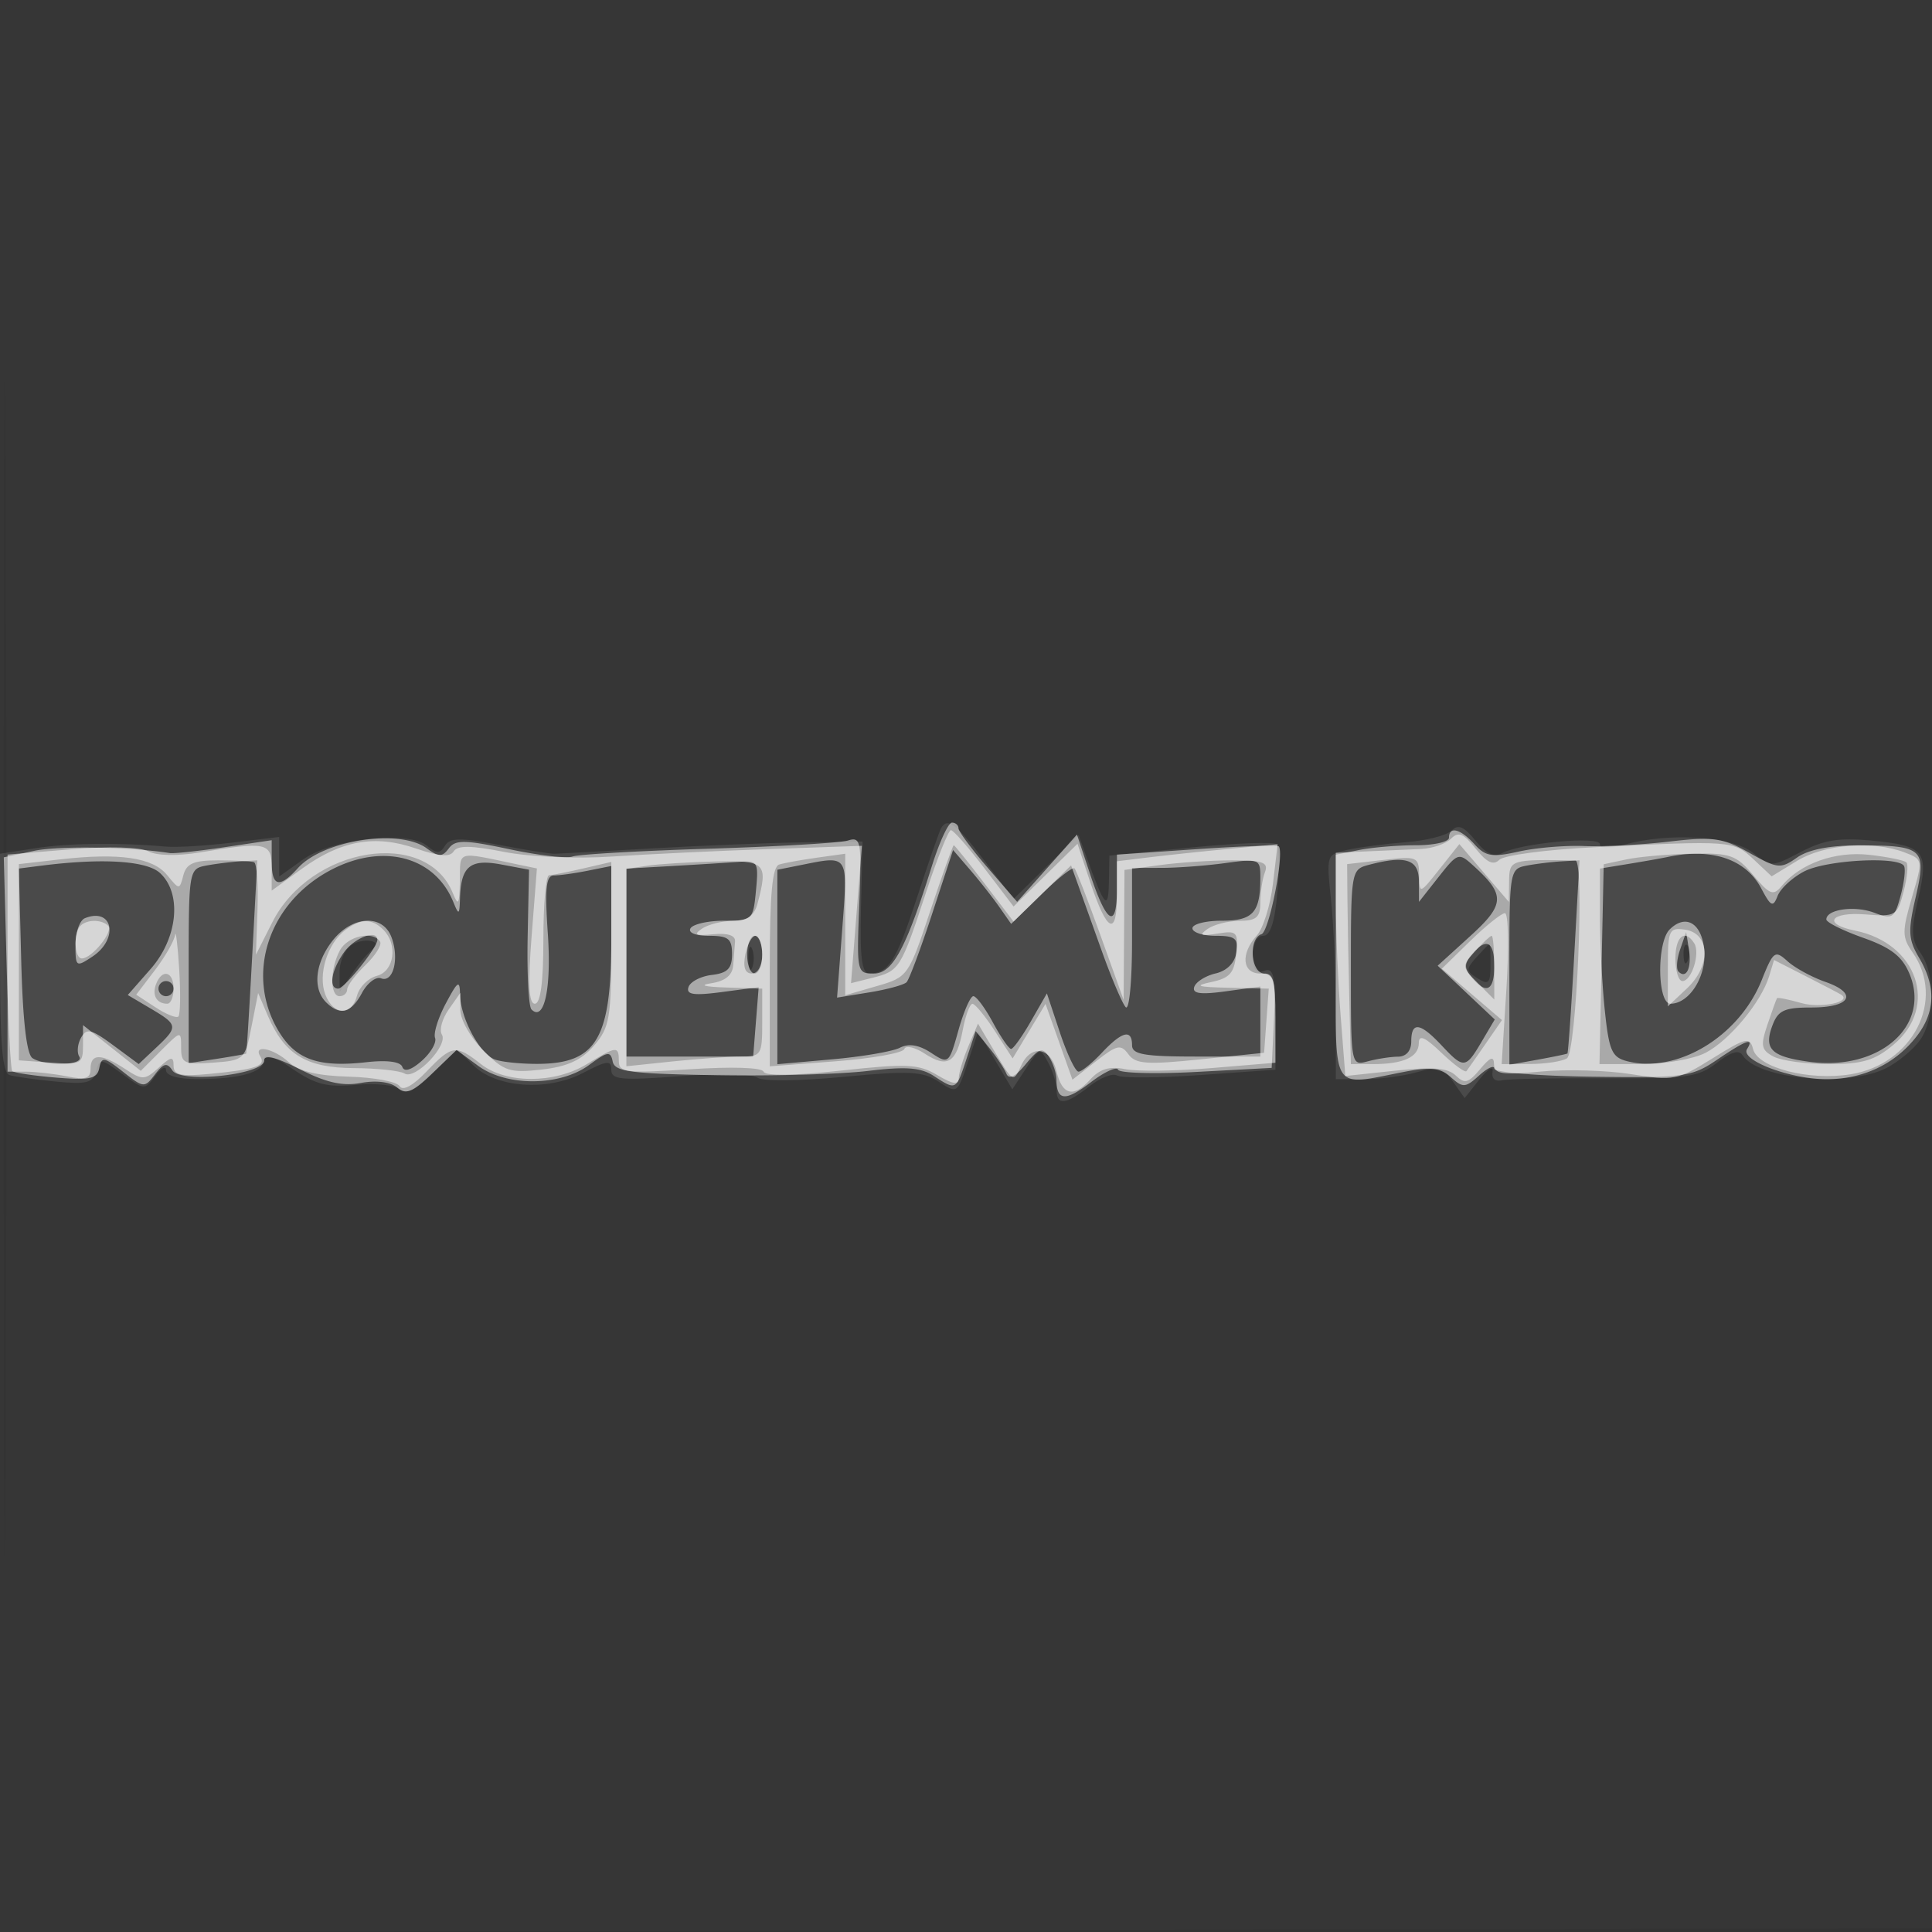 <svg xmlns="http://www.w3.org/2000/svg" width="256" height="256"><rect width="100%" height="100%" fill="#333333" stroke="none"/><path fill-opacity=".016" d="M0 128.004v128.004l128.25-.254 128.25-.254.254-127.75L257.008 0H0v128.004m.485.496c0 70.4.119 99.053.265 63.672.146-35.38.146-92.98 0-128C.604 29.153.485 58.1.485 128.5" fill="#FFF" fill-rule="evenodd"/><path fill-opacity=".099" d="M124.693 109.75c-.233.412-1.677 4.575-3.208 9.25-2.749 8.397-3.732 9.955-6.297 9.985-.999.011-1.262-2.069-1.102-8.735l.209-8.75-7.897.114c-4.344.062-13.298.421-19.898.798-6.6.376-12.45.7-13 .718-.55.018-3.863-.51-7.363-1.175-5.175-.983-6.514-.963-7.173.104-.668 1.08-1.09 1.081-2.385.006-2.474-2.053-12.532-.947-16.394 1.804L37 116.136V110.901l-6.25.753c-3.438.415-7.375.652-8.75.527-6.122-.557-12.867-.477-17.25.204l-4.75.738v14.47c0 10.701.326 14.571 1.25 14.86.688.214 3.442.601 6.122.859 4.123.398 4.946.186 5.354-1.374.456-1.742.647-1.722 3.46.358 2.931 2.167 3 2.171 4.396.261.78-1.066 1.418-1.403 1.418-.748 0 .737 1.621 1.186 4.25 1.177 5.667-.018 8.75-.924 8.75-2.572 0-.923 1.193-.539 3.75 1.208 3.07 2.097 4.603 2.481 8.451 2.121 2.586-.242 5.173.031 5.749.607.728.728 2.045.078 4.336-2.142l3.289-3.188 2.101 2.1c3.03 3.031 9.842 3.523 14.574 1.053 3.189-1.665 3.75-1.728 3.75-.422 0 1.319 1.285 1.439 9.096.849 5.002-.377 9.615-.291 10.25.191.664.505 5.488.464 11.367-.096 8.814-.841 10.549-.753 12.675.64 2.442 1.6 2.474 1.578 3.842-2.525l1.379-4.138 2.263 3.836 2.263 3.835 1.832-2.793c1.788-2.725 1.859-2.743 2.933-.737.605 1.13 1.1 2.76 1.1 3.621 0 2.11 1.216 1.971 4.355-.499 1.444-1.136 3.094-1.776 3.666-1.422.572.354 5.527.325 11.01-.064l9.969-.707v-6.839c0-5.669-.257-6.742-1.5-6.265-1.097.421-1.5-.125-1.5-2.031 0-1.546.56-2.607 1.376-2.607.95 0 1.534-1.782 1.886-5.75.28-3.162.223-6.034-.127-6.381-.349-.347-5.473-.15-11.385.438L147 113.376l-.068 3.562c-.072 3.811-.568 3.248-2.956-3.357l-1.055-2.92-4.308 4.228-4.308 4.228-3.858-5.058c-3.788-4.967-4.906-5.805-5.754-4.309m67.65.305c-.637.638-3.337 1.328-6 1.535-2.664.206-6.14.656-7.724 1.001-2.879.625-2.881.63-2.25 6.664.347 3.321.631 10.022.631 14.892V143h3.757c2.066 0 5.213-.418 6.993-.928 2.782-.798 3.454-.622 4.781 1.25l1.544 2.178 1.988-2.5c1.093-1.375 1.863-1.825 1.712-1-.164.897.328 1.359 1.225 1.15.825-.193 6.966-.317 13.646-.275 10.937.069 12.415-.135 14.848-2.049 1.783-1.402 2.931-1.756 3.375-1.038 2.001 3.238 14.081 4.324 19.12 1.718 1.589-.822 3.592-2.497 4.45-3.723 1.98-2.827 2.011-8.696.06-11.481-1.257-1.795-1.31-2.97-.323-7.245 1.45-6.282.859-7.005-6.284-7.687-4.197-.4-6.254-.063-9.281 1.521-3.869 2.025-3.902 2.025-6.385.072-2.768-2.177-11.204-2.69-16.983-1.033-2.119.608-3.243.583-3.243-.072 0-1.122-10.513-.151-13 1.201-1.036.564-2.119.045-3.5-1.674-1.516-1.887-2.28-2.209-3.157-1.33M46.729 125.132c-.966.54-1.729 2.147-1.729 3.64v2.673l1.692-2.472c.931-1.36 2.104-2.754 2.607-3.098 1.588-1.085-.751-1.761-2.57-.743M99.158 127c0 1.375.227 1.938.504 1.25.278-.687.278-1.812 0-2.5-.277-.687-.504-.125-.504 1.25m96.537-.216c-1.489 1.646-1.481 1.868.095 2.853 1.463.914 1.71.656 1.71-1.785 0-1.568-.043-2.852-.095-2.852-.052 0-.822.803-1.71 1.784m27.384-.201c.048 1.165.285 1.402.604.605.289-.722.253-1.585-.079-1.917-.332-.332-.568.258-.525 1.312" fill="#FFF" fill-rule="evenodd"/><path fill-opacity=".527" d="M123.479 114.75c-3.406 10.912-5.208 14.25-7.693 14.251-2.24 0-2.279-.185-1.933-9.101.33-8.483.228-9.061-1.5-8.527-1.019.316-9.339.805-18.488 1.087-9.149.283-17.249.747-18 1.032-.751.285-4.515-.149-8.365-.966-5.925-1.256-7.159-1.273-8.033-.11-.876 1.164-1.325 1.161-2.942-.021-3.594-2.628-13.69-1.081-17.03 2.611-2.482 2.743-3.495 2.499-3.495-.84v-2.835l-6.25.929c-3.437.51-6.7.859-7.25.774-5.384-.828-14.776-.979-18-.29l-4 .855.368 13.951c.203 7.672.541 14.138.751 14.368.211.23 2.815.619 5.787.866 4.517.374 5.459.167 5.748-1.264.31-1.533.638-1.481 3.151.5 2.72 2.144 2.848 2.155 4.231.346 1.143-1.496 1.601-1.601 2.309-.527 1.153 1.748 12.155.555 12.155-1.318 0-.835 1.577-.447 4.75 1.169 3.477 1.769 5.641 2.253 8.076 1.804 2.015-.371 3.903-.134 4.791.603 1.195.992 2.057.645 4.674-1.875l3.209-3.092 2.851 2.092c3.788 2.779 10.876 2.725 14.715-.112 2.429-1.797 2.837-1.858 3.115-.465.271 1.362 2.348 1.636 13.819 1.824 7.425.122 16.425-.132 20-.565 5.012-.606 7.007-.457 8.715.655 2.983 1.941 2.961 1.953 4.347-2.246l1.217-3.687 1.781 2.2c.98 1.211 2.009 2.757 2.287 3.437.335.821 1.2.396 2.572-1.263 1.753-2.121 2.217-2.273 3.058-1 .546.825.999 2.213 1.008 3.083.027 2.802 1.189 2.886 4.54.33 1.804-1.376 3.436-2.127 3.627-1.671.191.457 4.848.589 10.348.294l10-.536.298-6.25c.243-5.103.013-6.25-1.25-6.25-1.822 0-2.171-4.626-.394-5.218 1.022-.341 3.067-10.744 2.286-11.633-.169-.193-5.063-.026-10.874.37l-10.566.72v4.439c0 5.56-1.331 4.852-3.574-1.9l-1.726-5.198-3.962 4.46-3.963 4.46-3.885-4.5c-2.136-2.475-3.886-4.838-3.887-5.25-.002-.412-.391-.75-.866-.75s-1.671 2.588-2.658 5.75M192 111c0 .55-1.969 1-4.375 1-2.406 0-5.781.281-7.5.625l-3.125.625v14.875c0 16.877-.698 15.798 9 13.914 3.578-.695 4.859-.552 6.25.698 1.596 1.435 1.925 1.414 3.75-.237 1.1-.995 2-1.403 2-.905s5.842.981 12.981 1.073c12.224.159 13.188.028 16.544-2.25 3.851-2.613 4.954-3.002 3.962-1.397-.907 1.468 5.737 3.979 10.531 3.979 4.852 0 9.028-1.971 11.894-5.615 2.526-3.212 2.658-6.611.404-10.427-1.461-2.474-1.524-3.544-.477-8.081 1.477-6.4 1.004-6.84-7.366-6.862-3.971-.01-6.821.541-8.351 1.612-2.182 1.528-2.569 1.49-6.334-.626-3.552-1.997-4.77-2.166-10.65-1.482-3.651.425-8.704.689-11.229.586-2.525-.103-6.44.229-8.701.737-3.487.783-4.369.638-5.814-.959-1.861-2.057-3.394-2.456-3.394-.883m-147.992 4.192c-8.466 4.35-11.622 14.008-7.035 21.531 2.245 3.683 5.263 4.736 11.546 4.028 2.769-.312 4.546-.08 4.794.626.249.708 1.202.406 2.576-.814 1.2-1.065 1.992-2.431 1.76-3.036-.232-.604.408-2.658 1.423-4.563 1.604-3.013 1.85-3.164 1.886-1.164.056 3.083 2.584 7.81 4.587 8.579.89.341 3.494.607 5.787.589 7.744-.059 9.668-3.347 9.668-16.527v-9.691l-3.125.625c-1.719.344-3.73.625-4.469.625-1.054 0-1.23 1.667-.815 7.75.491 7.218-.479 11.695-2.169 10.006-.377-.378-.605-4.698-.506-9.601l.18-8.914-3.694-.693c-4.096-.769-5.317.229-5.45 4.452-.072 2.277-.152 2.321-.897.5-2.45-5.985-9.237-7.807-16.047-4.308m79.511 5.874c-1.522 4.639-3.049 8.725-3.393 9.081-.344.356-2.558.961-4.919 1.345l-4.293.698.686-9.095c.754-9.982.907-9.746-5.475-8.47l-3.125.625v25.764l7.25-.644c3.987-.354 8.033-1.045 8.99-1.537 1.172-.601 2.515-.385 4.113.662 2.341 1.535 2.39 1.495 3.64-2.97.697-2.489 1.588-4.525 1.979-4.525.392 0 1.561 1.575 2.598 3.5s2.12 3.496 2.407 3.49c.288-.005 1.472-1.663 2.631-3.684l2.109-3.674 1.722 5.184c.947 2.851 2.057 5.184 2.467 5.184.41 0 1.802-1.125 3.094-2.5 2.674-2.846 4-3.178 4-1 0 1.216 1.611 1.5 8.5 1.5h8.5v-9.272l-4.581.628c-3.367.462-4.473.306-4.176-.586.223-.668 1.497-1.471 2.831-1.783 1.509-.354 2.547-1.404 2.746-2.778.27-1.868-.154-2.209-2.75-2.209-1.689 0-3.07-.45-3.07-1s1.752-1 3.893-1c4.148 0 5.107-1.074 5.107-5.718 0-2.463-.165-2.531-4.64-1.918-2.551.35-6.376.636-8.5.636H150v9.7c0 5.36-.378 9.275-.845 8.75-.464-.523-1.89-3.875-3.167-7.45a5479.052 5479.052 0 0 0-3.194-8.916l-.87-2.415-3.97 3.876-3.97 3.877-1.587-2.266c-.873-1.246-2.605-3.449-3.849-4.895l-2.261-2.629-2.768 8.434m67.106-4.868-2.603 3.302-.011-2.75c-.012-2.906-1.77-3.457-6.761-2.12-2.187.586-2.25.967-2.25 13.603 0 12.994.001 13 2.25 12.397 1.238-.331 3.037-.609 4-.616 1.079-.009 1.75-.781 1.75-2.014 0-2.666 1.162-2.521 4 .5 2.961 3.152 3.196 3.132 5.316-.458l1.747-2.957-3.781-3.563-3.782-3.562 4.315-3.924c4.627-4.206 4.679-5.469.391-9.35-1.921-1.738-2.056-1.694-4.581 1.512M221 113.549c-.825.175-3.187.593-5.25.93l-3.75.612v6.308c0 3.469.29 9.081.644 12.471.564 5.389.941 6.239 3.007 6.757 6.608 1.659 14.799-3.297 17.785-10.759 1.538-3.844 1.757-4.004 3.419-2.5.976.884 3.229 2.114 5.005 2.733 4.4 1.534 3.392 3.399-1.835 3.399-3.616 0-4.424.377-5.185 2.42-1.153 3.096-.119 4.099 4.922 4.775 9.263 1.242 16.111-4.759 13.267-11.626-.971-2.342-2.434-3.486-6.151-4.806-2.683-.953-4.878-2.046-4.878-2.43 0-1.346 3.762-1.874 6.348-.891 2.41.916 2.679.745 3.485-2.224.48-1.77.688-3.556.461-3.968-.725-1.319-10.291-.803-13.222.713-1.557.805-3.144 2.267-3.528 3.25-.608 1.557-.889 1.427-2.177-1.009-2.05-3.875-6.547-5.386-12.367-4.155M5.5 114.703l-3 .383.312 12.186c.206 8.008.72 12.446 1.5 12.942 1.77 1.125 6.91.954 6.193-.206-.337-.546-.231-1.674.235-2.508.725-1.295 1.345-1.15 4.244.988l3.395 2.505 2.31-2.171c2.954-2.775 2.919-3.032-.725-5.184l-3.035-1.793 3.035-3.457c3.618-4.121 4.179-10.043 1.207-12.733-1.782-1.613-7.683-1.971-15.671-.952m21.75.003c-2.194.422-2.25.752-2.25 13.301v12.867l3.75-.578c2.063-.319 3.802-.628 3.866-.688.063-.059.422-5.846.798-12.858l.683-12.75-2.299.136c-1.264.075-3.31.331-4.548.57m62 .034-6.25.355V140h16.799l.365-4.598.366-4.597-4.864.645c-3.751.498-4.767.348-4.438-.652.234-.714 1.629-1.44 3.099-1.614 2.078-.246 2.673-.858 2.673-2.75 0-2.048-.485-2.434-3.059-2.434-1.785 0-2.802-.417-2.441-1 .34-.55 2.344-1 4.454-1 3.745 0 3.845-.095 4.217-4 .358-3.751.225-3.988-2.145-3.807-1.389.106-5.338.352-8.776.547m113-.034c-2.195.423-2.25.748-2.25 13.409v12.976l3.75-.678c2.063-.373 3.835-.741 3.939-.818.104-.077.507-5.867.896-12.867l.707-12.728-2.396.136c-1.318.075-3.408.331-4.646.57m-191 6.961c-.687.275-1.25 1.867-1.25 3.538 0 2.927.083 2.984 2.25 1.545 3.538-2.349 2.708-6.567-1-5.083m32.823 2.968c-2.318 2.947-2.683 6.355-.873 8.165 1.831 1.831 3.33 1.446 4.757-1.22.713-1.331 1.855-2.206 2.538-1.944 1.613.62 2.435-2.592 1.388-5.423-1.153-3.118-5.198-2.9-7.81.422m177.156-1.464c-1.723 1.723-1.627 9.829.116 9.829 2.518 0 4.81-3.661 4.475-7.148-.341-3.557-2.471-4.801-4.591-2.681m-175.672 3.052c-1.682 2.4-2.052 4.777-.745 4.777.814 0 5.188-5.445 5.188-6.46 0-1.443-3.068-.281-4.443 1.683M99 126.5c0 1.375.45 2.5 1 2.5s1-1.125 1-2.5-.45-2.5-1-2.5-1 1.125-1 2.5m123.622-.675c-.443 1.279-.539 2.592-.213 2.917 1.036 1.037 1.765-.492 1.385-2.906l-.368-2.336-.804 2.325M195 126.5c-.993 1.197-.993 1.803 0 3 1.928 2.323 3 1.787 3-1.5s-1.072-3.823-3-1.5M21 131c0 .55.45 1 1 1s1-.45 1-1-.45-1-1-1-1 .45-1 1" fill="#FFF" fill-rule="evenodd"/><path fill-opacity=".523" d="M122.701 118.25c-3.317 10.09-3.52 10.416-7.078 11.309l-2.857.717.72-9.099.72-9.099-12.353.43c-6.794.236-16.121.68-20.726.987-4.822.321-10.906.059-14.348-.618-4.356-.857-6.162-.876-6.661-.069-.489.792-1.914.684-4.995-.378-5.443-1.875-9.928-1.078-15.128 2.688L36 118.013v-3.007c0-3.377-.671-3.522-9.5-2.057-3.021.501-5.727.445-6.838-.142-1.088-.575-5.271-.686-10.25-.271L1 113.237V142h2.375c1.306 0 3.781.281 5.5.625 2.474.495 3.125.287 3.125-1 0-2.063 1.405-2.061 4.561.007 2.321 1.52 2.625 1.51 4.465-.155 1.662-1.505 1.974-1.545 1.974-.255 0 1.225.952 1.441 4.75 1.076 6.139-.589 7.517-1.057 6.754-2.291-1.032-1.67 1.701-1.132 3.771.743 1.334 1.208 3.804 1.801 7.968 1.915 3.319.091 6.337.655 6.706 1.253.42.68 1.75-.038 3.549-1.916 3.401-3.55 3.902-3.619 7.229-1.002 3.328 2.618 9.751 2.616 14.047-.004 3.967-2.419 4.226-2.44 4.226-.345 0 1.461 1.081 1.58 9.427 1.031 5.579-.366 9.559-.236 9.75.32.199.58 4.125.525 10.25-.142 8.735-.952 10.266-.882 12.75.586 2.149 1.269 2.834 1.355 2.868.361.025-.719.608-2.625 1.295-4.237l1.25-2.929 2.338 3.929c2.287 3.847 2.359 3.882 3.375 1.64 1.305-2.878 3.927-2.474 4.681.721.752 3.187 2.252 3.571 4.451 1.141 1.305-1.442 2.564-1.822 4.653-1.404 1.576.315 6.7.253 11.388-.138l8.524-.71v-5.91c0-5.243-.226-5.91-2-5.91-2.405 0-2.649-2.625-.469-5.034.842-.93 1.808-4.033 2.147-6.895l.616-5.204-6.397.608c-3.518.334-8.309.842-10.647 1.128l-4.25.52v4.497c0 5.586-1.321 4.94-3.536-1.729l-1.69-5.086-4.234 4.156-4.235 4.156-3.858-5.058c-2.122-2.783-4.123-5.059-4.446-5.059-.324 0-1.809 3.713-3.3 8.25m69.558-7.111c-.683.684-2.483 1.295-4 1.358-1.518.062-4.671.201-7.009.308L177 113l.006 6.75c.003 3.713.288 10.367.632 14.788l.626 8.039 6.618-.708c4.976-.532 6.964-.373 8.013.643 1.177 1.138 1.682 1.008 3.217-.831 1.372-1.643 1.83-1.802 1.855-.644.027 1.278 1.071 1.437 6.195.948 3.389-.324 8.795-.165 12.014.353 5.569.897 6.092.795 10.748-2.1 4.467-2.777 4.936-2.882 5.373-1.209.642 2.455 7.408 4.202 12.884 3.326 8.305-1.328 12.66-9.855 8.249-16.151-1.405-2.007-1.415-2.769-.092-7.282 1.475-5.03 1.472-5.044-.995-5.982-4.171-1.585-10.606-1.077-14.215 1.123l-3.372 2.056-2.408-2.262c-2.639-2.479-2.872-2.497-21.215-1.587-6.252.31-11.858 1.055-12.457 1.654-.786.786-1.659.377-3.133-1.469-1.628-2.04-2.295-2.307-3.284-1.316m-69.002 9.589c-2.876 8.629-2.957 8.742-7.083 9.937L112 131.873v-18.747l-3.75.522c-2.062.287-4.312.695-5 .906-.917.281-1.25 3.89-1.25 13.562v13.179l8.75-.67c4.813-.369 8.896-1.099 9.075-1.622.178-.523 1.396-.249 2.706.609 3.01 1.973 4.223 1.216 5.042-3.147.357-1.906.937-3.459 1.288-3.453.352.007 1.692 1.637 2.978 3.623l2.34 3.609 2.179-3.611 2.18-3.612 1.783 5.021 1.784 5.021 3.141-2.458c2.764-2.164 3.276-2.273 4.27-.914.955 1.306 2.428 1.411 9.557.677l8.427-.868.307-4.25.308-4.25-5.308-.118c-4.172-.093-4.666-.255-2.307-.755 2.459-.521 3.055-1.198 3.304-3.753.283-2.908.115-3.087-2.5-2.667-2.185.35-2.473.215-1.304-.613.825-.585 2.738-1.07 4.25-1.079 2.238-.012 2.75-.466 2.75-2.433 0-1.33.273-3.13.607-4 .503-1.312-.242-1.582-4.36-1.582-2.733 0-7.056.286-9.607.636l-4.64.636-.057 8.614-.057 8.614-3.046-8.5c-1.675-4.675-3.233-8.696-3.461-8.935-.229-.239-2.14 1.248-4.247 3.306l-3.831 3.741-3.856-5.056c-2.121-2.781-3.951-5.056-4.067-5.056-.116 0-1.521 3.928-3.121 8.728m67.477-5.554c-2.633 3.317-2.64 3.319-2.687.78-.045-2.443-.24-2.524-4.797-2l-4.75.546.042 4.75c.023 2.612.135 8.575.25 13.25L179 141h2.918c4.048 0 6.082-.935 6.082-2.794 0-1.154.807-.807 2.99 1.284 1.644 1.575 3.14 2.672 3.323 2.437.184-.235 1.317-1.851 2.519-3.592l2.184-3.166-3.981-3.407-3.982-3.408 3.766-3.677c2.071-2.022 4.138-3.677 4.594-3.677.455 0 .544 4.5.197 10l-.632 10 3.761-.015c2.069-.009 4.268-.346 4.887-.75 1.27-.829 2.357-26.201 1.124-26.222-8.611-.149-8.749-.106-8.788 2.737l-.037 2.75-3.276-3.826-3.276-3.825-2.639 3.325M8 113.87l-5.5.63v26l4.25.307c4.005.29 4.25.156 4.25-2.334v-2.641l3.826 3.03 3.827 3.031 2.673-2.674c2.672-2.671 2.674-2.671 2.674-.389 0 2.068.401 2.256 4.223 1.977 4.136-.301 4.242-.4 5.101-4.77l.878-4.462 1.262 2.962c2.207 5.179 5.108 6.96 11.391 6.991 3.105.016 6.142.339 6.75.719 1.408.881 5.826-3.741 4.942-5.171-.365-.59.038-2.073.895-3.297L61 131.555v2.299c0 1.265 1.371 3.671 3.048 5.348 2.75 2.75 3.504 2.996 7.717 2.521 3.407-.384 5.286-1.244 6.952-3.18C80.791 136.132 81 134.895 81 125.05v-10.839l-3.75.87c-2.062.479-4.088.882-4.5.895-.412.013-.75 3.849-.75 8.524 0 5.647-.379 8.5-1.129 8.5-.807 0-.929-2.558-.428-8.963l.701-8.963-2.572-.537c-8.234-1.719-7.566-1.911-7.635 2.194-.053 3.135-.209 3.409-.929 1.626-3.507-8.691-18.839-6.214-23.934 3.866l-2.162 4.277.208-6c.114-3.3-.091-6.112-.456-6.25-.365-.138-2.506-.25-4.758-.25-3.235 0-4.202.414-4.61 1.975-.512 1.959-.529 1.959-2.156-.031-1.897-2.32-6.321-2.968-14.14-2.074m207.5.007-3 .64-.279 13.241-.279 13.242h5.579c3.068 0 6.883-.675 8.477-1.499 3.153-1.63 7.385-6.731 8.421-10.149l.651-2.148 4.215 2.148c2.318 1.181 4.427 2.285 4.686 2.452 1.485.96-2.726 1.84-5.289 1.105-1.677-.481-3.125-.77-3.217-.642-.093.128-.661 1.693-1.262 3.477-.949 2.812-.845 3.377.785 4.25 1.034.553 4.351 1.006 7.37 1.006 4.446 0 6.073-.492 8.565-2.589 6.007-5.054 3.148-13.447-5.146-15.106-4.337-.867-3.257-2.516 1.402-2.141 4.001.322 4.216.193 5.057-3.024.483-1.847.65-3.588.37-3.867-.279-.279-2.48-.73-4.891-1.002-4.529-.51-9.14 1.126-11.632 4.128-1.114 1.343-1.578 1.166-3.766-1.434-2.255-2.68-3.039-2.954-8.156-2.847-3.114.065-7.011.407-8.661.759m-129.75.839-2.75.417v26.152l6.147-.643c3.38-.353 7.43-.642 9-.642 2.715 0 2.853-.218 2.853-4.5V131l-4.75-.15c-2.934-.092-3.699-.309-2-.566 1.835-.278 2.8-1.06 2.9-2.35l.25-3.184c.064-.803-.972-1.145-2.9-.955-2.311.227-2.655.058-1.5-.735.825-.566 2.685-1.036 4.133-1.045 1.879-.011 2.807-.66 3.237-2.265 1.446-5.398 1.083-5.761-5.62-5.6-3.437.082-7.487.337-9 .566m-75.083 7.951c-.961.96-.822 4.333.178 4.333 1.338 0 4.231-3.59 3.491-4.331-.859-.859-2.812-.86-3.669-.002m35.069.583c-2.358 1.791-3.624 5.866-2.641 8.5 1.054 2.822 3.496 2.924 4.214.176.298-1.141 1.476-2.319 2.617-2.617 2.319-.606 2.827-4.156.874-6.109-1.534-1.534-2.997-1.519-5.064.05m-22.547.656c-.104.773-1.303 2.866-2.664 4.651l-2.476 3.245 2.562 1.679c1.41.923 2.772 1.469 3.029 1.212.257-.256.303-3.105.102-6.33-.2-3.224-.449-5.23-.553-4.457M221 128.105v5.244l2.545-2.392c3.212-3.017 3.049-7.302-.295-7.777-2.088-.296-2.25.059-2.25 4.925m-175.965-2.171C43.716 128.399 43.695 132 45 132c.55 0 1-.403 1-.895s1.089-1.943 2.42-3.225c1.331-1.281 2.205-2.678 1.941-3.104-.922-1.493-4.3-.758-5.326 1.158m53.72.566c-.32 1.676-.029 2.5.884 2.5.785 0 1.361-1.058 1.361-2.5 0-1.375-.398-2.5-.883-2.5-.486 0-1.099 1.125-1.362 2.5m96.713-.465c-1.794 1.983-1.786 2.092.345 4.223l2.187 2.186v-4.222c0-2.322-.155-4.222-.345-4.222-.19 0-1.174.916-2.187 2.035M222 127c0 1.65.42 3 .933 3 1.215 0 2.377-3.689 1.573-4.991-1.224-1.979-2.506-.96-2.506 1.991m-201.324 3.402c-.565 1.472.082 2.598 1.491 2.598.458 0 .833-.9.833-2 0-2.293-1.523-2.685-2.324-.598" fill="#FFF" fill-rule="evenodd"/></svg>